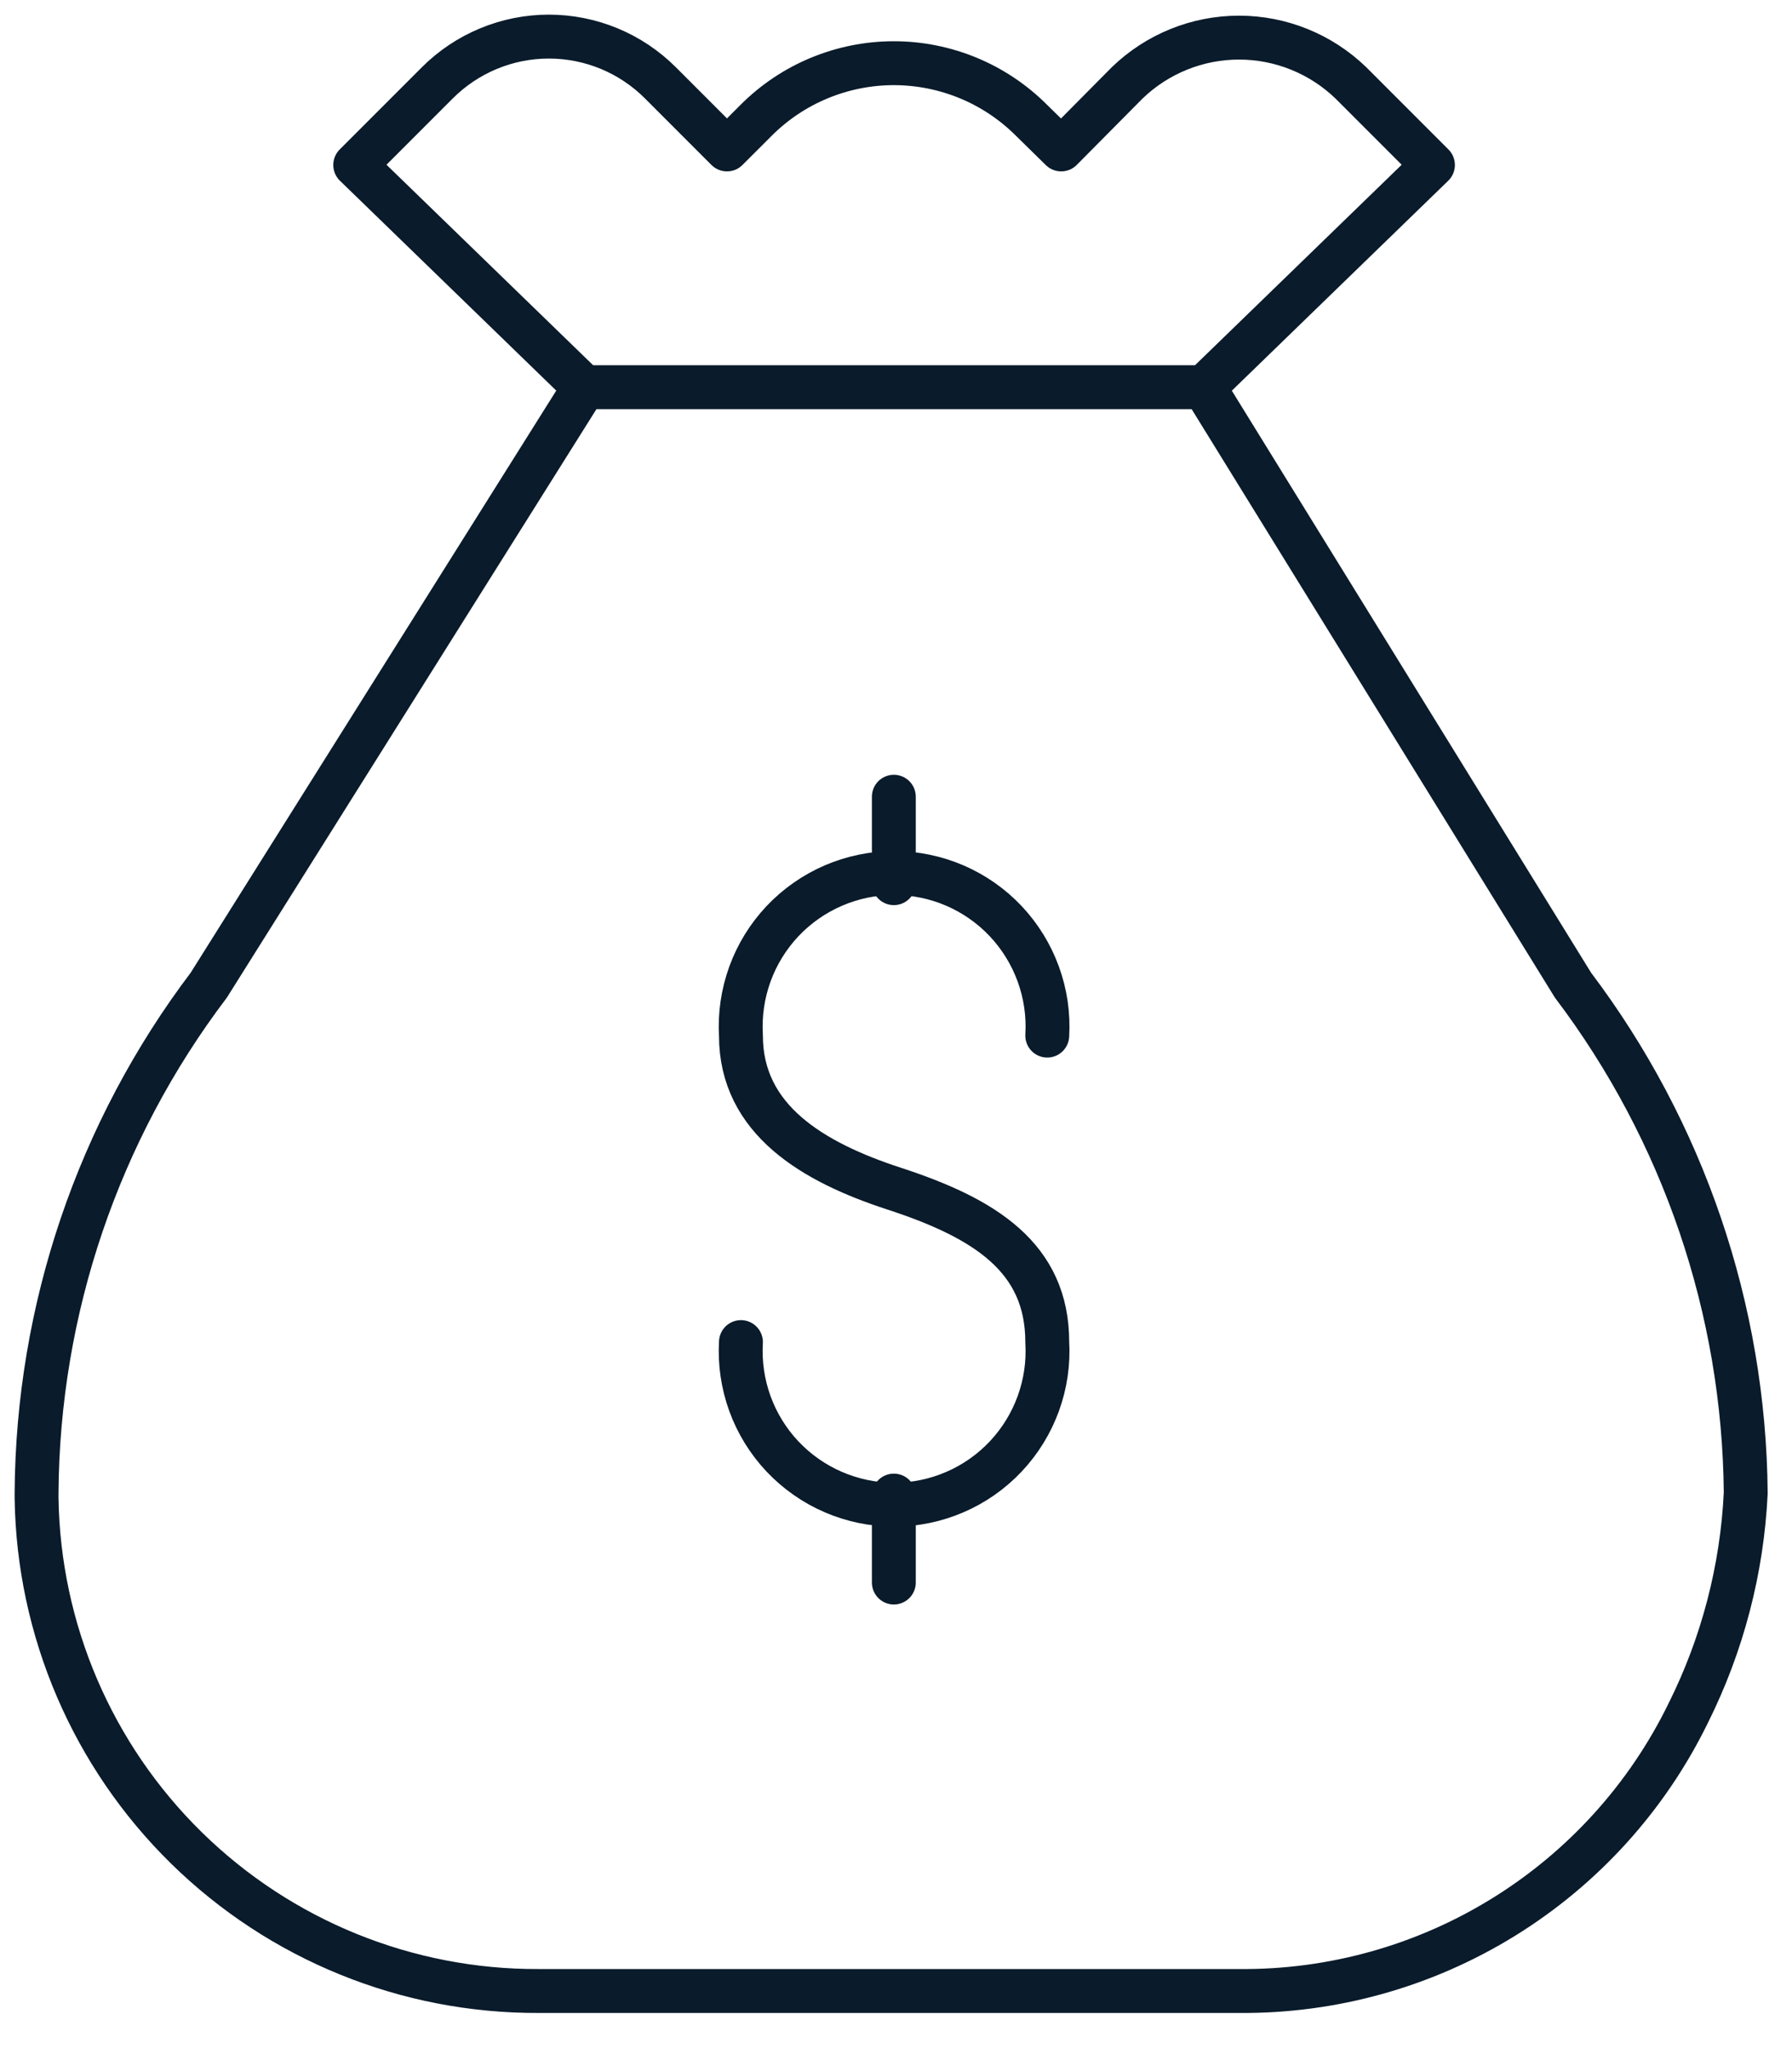 <?xml version="1.0" encoding="UTF-8"?> <svg xmlns="http://www.w3.org/2000/svg" width="49" height="56" viewBox="0 0 49 56" fill="none"> <path d="M33.873 54.412C36.43 54.436 38.942 53.735 41.117 52.39C43.293 51.045 45.043 49.112 46.165 46.813C47.1 44.94 47.635 42.891 47.735 40.799C47.691 35.787 46.035 30.921 43.011 26.923L32.919 10.582H15.977L5.709 26.923C2.683 30.919 1.031 35.787 1 40.799V40.946C1.054 44.546 2.526 47.98 5.097 50.501C7.668 53.023 11.129 54.428 14.73 54.412H33.873Z" stroke="#0A1B2B" stroke-width="1.2" stroke-linecap="round" stroke-linejoin="round"></path> <path d="M32.919 10.582L39.182 4.509L36.938 2.265C36.117 1.472 35.021 1.028 33.88 1.028C32.738 1.028 31.642 1.472 30.821 2.265L29.017 4.084L28.21 3.292C27.715 2.796 27.128 2.402 26.481 2.134C25.834 1.866 25.141 1.727 24.44 1.727C23.74 1.727 23.047 1.866 22.4 2.134C21.753 2.402 21.165 2.796 20.671 3.292L19.878 4.084L18.059 2.265C17.659 1.864 17.183 1.546 16.66 1.329C16.136 1.112 15.575 1 15.008 1C14.441 1 13.88 1.112 13.357 1.329C12.833 1.546 12.358 1.864 11.957 2.265L9.713 4.509L15.976 10.582" stroke="#0A1B2B" stroke-width="1.2" stroke-linecap="round" stroke-linejoin="round"></path> <path d="M20.26 36.678C20.227 37.248 20.31 37.82 20.505 38.358C20.7 38.895 21.003 39.387 21.395 39.803C21.788 40.219 22.261 40.551 22.786 40.777C23.311 41.004 23.876 41.121 24.448 41.121C25.02 41.121 25.586 41.004 26.111 40.777C26.636 40.551 27.109 40.219 27.501 39.803C27.893 39.387 28.196 38.895 28.391 38.358C28.587 37.82 28.67 37.248 28.636 36.678C28.636 34.36 26.92 33.289 24.441 32.482C22.241 31.764 20.26 30.605 20.26 28.302C20.227 27.731 20.31 27.159 20.505 26.622C20.7 26.084 21.003 25.593 21.395 25.176C21.788 24.76 22.261 24.429 22.786 24.202C23.311 23.976 23.876 23.859 24.448 23.859C25.02 23.859 25.586 23.976 26.111 24.202C26.636 24.429 27.109 24.76 27.501 25.176C27.893 25.593 28.196 26.084 28.391 26.622C28.587 27.159 28.67 27.731 28.636 28.302" stroke="#0A1B2B" stroke-width="1.2" stroke-linecap="round" stroke-linejoin="round"></path> <path d="M24.441 21.774V24.136" stroke="#0A1B2B" stroke-width="1.2" stroke-linecap="round" stroke-linejoin="round"></path> <path d="M24.441 40.873V43.249" stroke="#0A1B2B" stroke-width="1.2" stroke-linecap="round" stroke-linejoin="round"></path> </svg> 